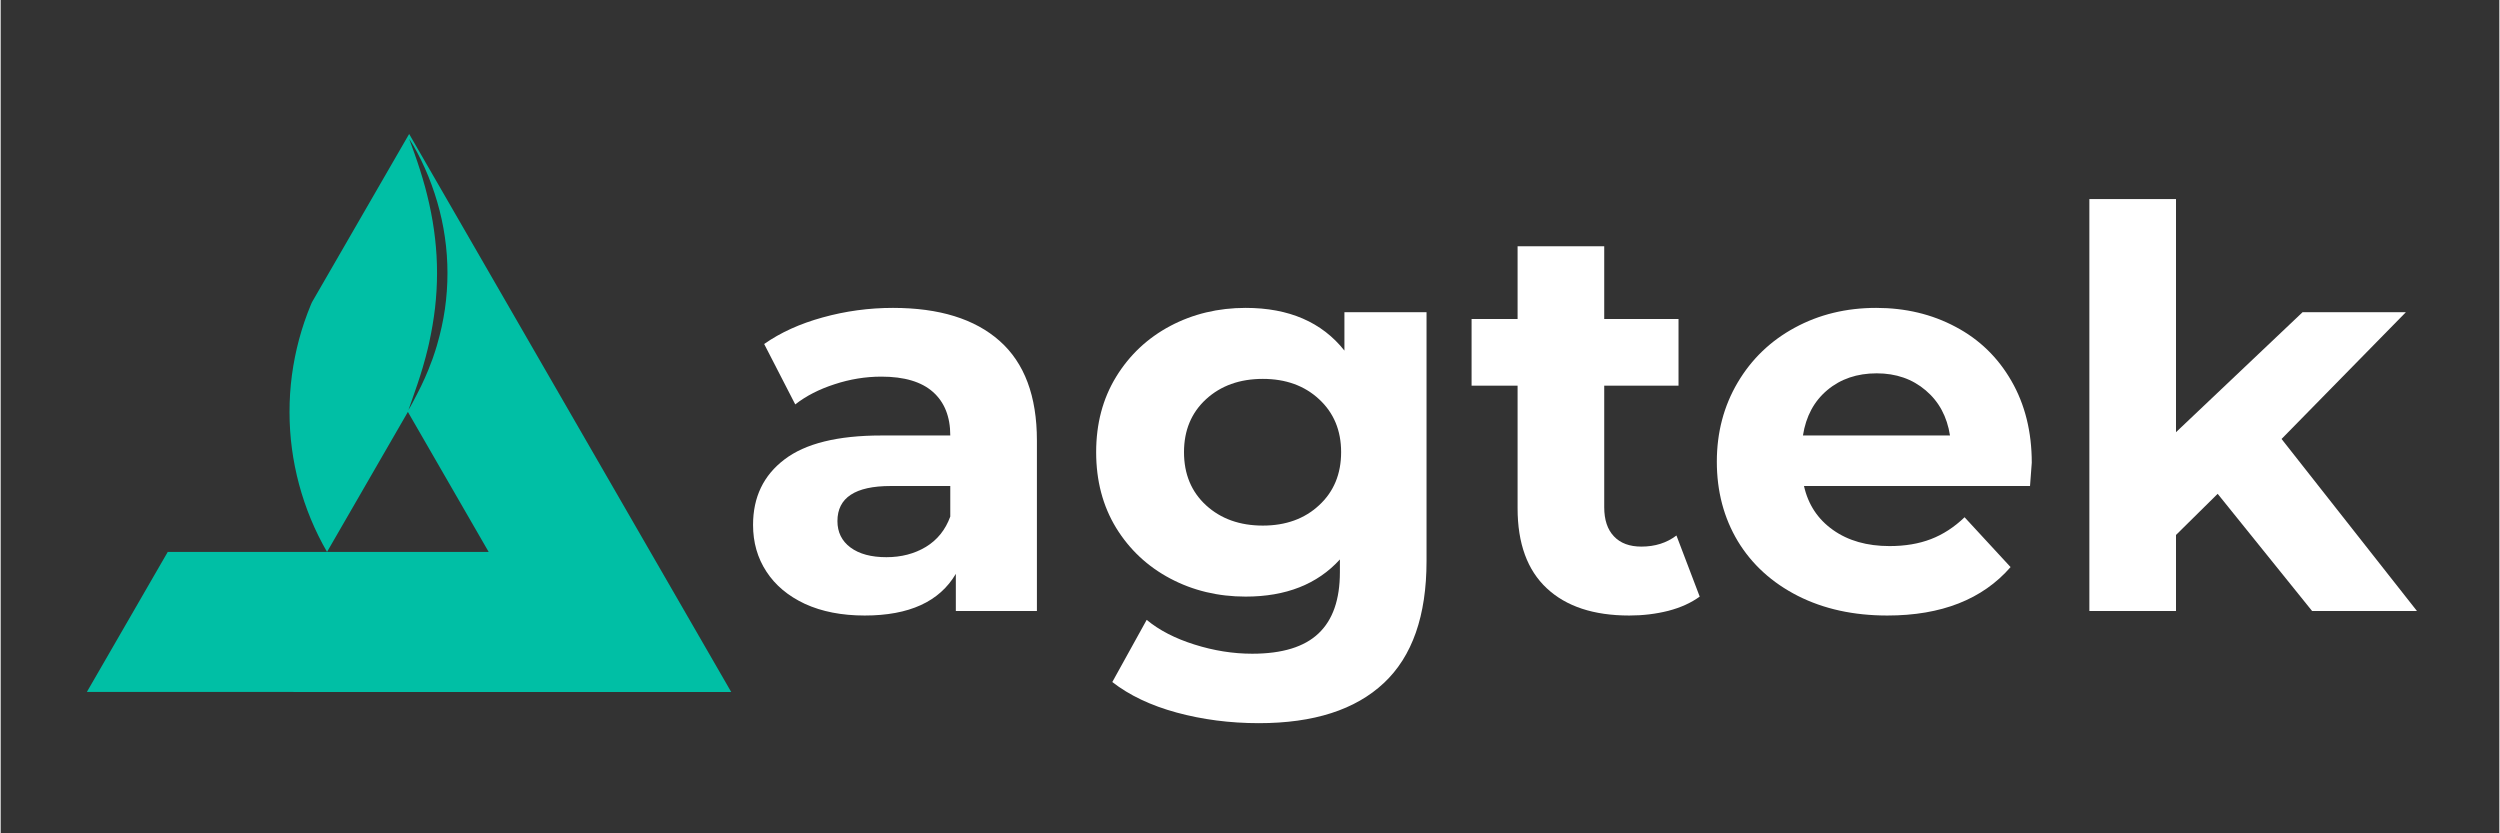 <?xml version="1.0" encoding="UTF-8" standalone="no"?>
<svg
   width="300"
   zoomAndPan="magnify"
   viewBox="0 0 224.88 75"
   height="100"
   preserveAspectRatio="xMidYMid meet"
   version="1.0"
   id="svg23"
   xmlns="http://www.w3.org/2000/svg"
   xmlns:svg="http://www.w3.org/2000/svg">
  <rect x="0" y="0" width="224.88" height="75" fill="#333333" stroke="none"/>
  <defs
     id="defs4">
    <g
       id="g1" />
    <clipPath
       id="45ab95474d">
      <path
         d="M 7 11 L 66 11 L 66 63 L 7 63 Z M 7 11 "
         clip-rule="nonzero"
         id="path1" />
    </clipPath>
    <clipPath
       id="f0eac3c6c6">
      <path
         d="M 80.348 37.008 L 51.105 87.637 L 7.617 62.52 L 36.859 11.891 Z M 80.348 37.008 "
         clip-rule="nonzero"
         id="path2" />
    </clipPath>
    <clipPath
       id="24c3b16328">
      <path
         d="M 80.348 37.008 L 51.105 87.637 L 7.617 62.52 L 36.859 11.891 Z M 80.348 37.008 "
         clip-rule="nonzero"
         id="path3" />
    </clipPath>
    <clipPath
       id="e846cc7034">
      <path
         d="M 36.664 12.047 L 40.34 12.047 L 40.34 36.617 L 36.664 36.617 Z M 36.664 12.047 "
         clip-rule="nonzero"
         id="path4" />
    </clipPath>
  </defs>
  <g
     fill="#ffffff"
     fill-opacity="1"
     id="g7">
    <g
       transform="translate(65.871, 54.991)"
       id="g6">
      <g
         id="g5">
        <path
           d="M 14.438 -27.281 C 18.602 -27.281 21.801 -26.289 24.031 -24.312 C 26.27 -22.332 27.391 -19.344 27.391 -15.344 L 27.391 0 L 20.094 0 L 20.094 -3.344 C 18.625 -0.844 15.891 0.406 11.891 0.406 C 9.828 0.406 8.035 0.055 6.516 -0.641 C 5.004 -1.348 3.848 -2.316 3.047 -3.547 C 2.242 -4.773 1.844 -6.176 1.844 -7.75 C 1.844 -10.25 2.785 -12.211 4.672 -13.641 C 6.555 -15.078 9.461 -15.797 13.391 -15.797 L 19.594 -15.797 C 19.594 -17.492 19.07 -18.801 18.031 -19.719 C 17 -20.633 15.453 -21.094 13.391 -21.094 C 11.961 -21.094 10.555 -20.863 9.172 -20.406 C 7.785 -19.957 6.609 -19.352 5.641 -18.594 L 2.844 -24.031 C 4.312 -25.062 6.066 -25.859 8.109 -26.422 C 10.16 -26.992 12.27 -27.281 14.438 -27.281 Z M 13.844 -4.844 C 15.176 -4.844 16.359 -5.148 17.391 -5.766 C 18.422 -6.391 19.156 -7.301 19.594 -8.5 L 19.594 -11.25 L 14.234 -11.25 C 11.035 -11.25 9.438 -10.195 9.438 -8.094 C 9.438 -7.094 9.828 -6.301 10.609 -5.719 C 11.398 -5.133 12.477 -4.844 13.844 -4.844 Z M 13.844 -4.844 "
           id="path5" />
      </g>
    </g>
  </g>
  <g
     fill="#ffffff"
     fill-opacity="1"
     id="g10">
    <g
       transform="translate(97, 54.991)"
       id="g9">
      <g
         id="g8">
        <path
           d="M 31.328 -26.891 L 31.328 -4.5 C 31.328 0.426 30.047 4.086 27.484 6.484 C 24.922 8.891 21.172 10.094 16.234 10.094 C 13.641 10.094 11.176 9.773 8.844 9.141 C 6.508 8.504 4.578 7.586 3.047 6.391 L 6.141 0.797 C 7.273 1.734 8.707 2.473 10.438 3.016 C 12.176 3.566 13.91 3.844 15.641 3.844 C 18.336 3.844 20.328 3.234 21.609 2.016 C 22.891 0.805 23.531 -1.031 23.531 -3.5 L 23.531 -4.641 C 21.5 -2.41 18.672 -1.297 15.047 -1.297 C 12.578 -1.297 10.316 -1.836 8.266 -2.922 C 6.223 -4.004 4.598 -5.523 3.391 -7.484 C 2.191 -9.453 1.594 -11.723 1.594 -14.297 C 1.594 -16.859 2.191 -19.117 3.391 -21.078 C 4.598 -23.047 6.223 -24.57 8.266 -25.656 C 10.316 -26.738 12.578 -27.281 15.047 -27.281 C 18.941 -27.281 21.906 -26 23.938 -23.438 L 23.938 -26.891 Z M 16.594 -7.688 C 18.656 -7.688 20.344 -8.297 21.656 -9.516 C 22.977 -10.734 23.641 -12.328 23.641 -14.297 C 23.641 -16.254 22.977 -17.844 21.656 -19.062 C 20.344 -20.281 18.656 -20.891 16.594 -20.891 C 14.52 -20.891 12.816 -20.281 11.484 -19.062 C 10.16 -17.844 9.5 -16.254 9.5 -14.297 C 9.5 -12.328 10.16 -10.734 11.484 -9.516 C 12.816 -8.297 14.52 -7.688 16.594 -7.688 Z M 16.594 -7.688 "
           id="path7" />
      </g>
    </g>
  </g>
  <g
     fill="#ffffff"
     fill-opacity="1"
     id="g13">
    <g
       transform="translate(131.976, 54.991)"
       id="g12">
      <g
         id="g11">
        <path
           d="M 20.938 -1.297 C 20.164 -0.734 19.223 -0.305 18.109 -0.016 C 16.992 0.266 15.82 0.406 14.594 0.406 C 11.395 0.406 8.922 -0.41 7.172 -2.047 C 5.422 -3.68 4.547 -6.082 4.547 -9.25 L 4.547 -20.281 L 0.406 -20.281 L 0.406 -26.281 L 4.547 -26.281 L 4.547 -32.828 L 12.344 -32.828 L 12.344 -26.281 L 19.031 -26.281 L 19.031 -20.281 L 12.344 -20.281 L 12.344 -9.344 C 12.344 -8.207 12.633 -7.332 13.219 -6.719 C 13.801 -6.102 14.625 -5.797 15.688 -5.797 C 16.914 -5.797 17.969 -6.129 18.844 -6.797 Z M 20.938 -1.297 "
           id="path10" />
      </g>
    </g>
  </g>
  <g
     fill="#ffffff"
     fill-opacity="1"
     id="g16">
    <g
       transform="translate(152.861, 54.991)"
       id="g15">
      <g
         id="g14">
        <path
           d="M 29.938 -13.344 C 29.938 -13.238 29.883 -12.539 29.781 -11.25 L 9.438 -11.25 C 9.812 -9.582 10.68 -8.266 12.047 -7.297 C 13.41 -6.328 15.109 -5.844 17.141 -5.844 C 18.535 -5.844 19.773 -6.051 20.859 -6.469 C 21.941 -6.883 22.953 -7.539 23.891 -8.438 L 28.031 -3.953 C 25.5 -1.047 21.801 0.406 16.938 0.406 C 13.906 0.406 11.223 -0.18 8.891 -1.359 C 6.555 -2.547 4.754 -4.188 3.484 -6.281 C 2.223 -8.383 1.594 -10.77 1.594 -13.438 C 1.594 -16.07 2.219 -18.445 3.469 -20.562 C 4.719 -22.676 6.43 -24.32 8.609 -25.5 C 10.797 -26.688 13.238 -27.281 15.938 -27.281 C 18.57 -27.281 20.953 -26.711 23.078 -25.578 C 25.211 -24.453 26.891 -22.828 28.109 -20.703 C 29.328 -18.586 29.938 -16.133 29.938 -13.344 Z M 15.984 -21.391 C 14.223 -21.391 12.742 -20.891 11.547 -19.891 C 10.348 -18.891 9.613 -17.523 9.344 -15.797 L 22.578 -15.797 C 22.316 -17.492 21.586 -18.848 20.391 -19.859 C 19.191 -20.879 17.723 -21.391 15.984 -21.391 Z M 15.984 -21.391 "
           id="path13" />
      </g>
    </g>
  </g>
  <g
     fill="#ffffff"
     fill-opacity="1"
     id="g19">
    <g
       transform="translate(184.389, 54.991)"
       id="g18">
      <g
         id="g17">
        <path
           d="M 15.141 -10.547 L 11.391 -6.844 L 11.391 0 L 3.594 0 L 3.594 -37.078 L 11.391 -37.078 L 11.391 -16.094 L 22.781 -26.891 L 32.078 -26.891 L 20.891 -15.484 L 33.078 0 L 23.641 0 Z M 15.141 -10.547 "
           id="path16" />
      </g>
    </g>
  </g>
  <g
     clip-path="url(#45ab95474d)"
     id="g22"
     style="fill:#00bfa5;fill-opacity:1">
    <g
       clip-path="url(#f0eac3c6c6)"
       id="g21"
       style="fill:#00bfa5;fill-opacity:1">
      <g
         clip-path="url(#24c3b16328)"
         id="g20"
         style="fill:#00bfa5;fill-opacity:1">
        <path
           id="path19"
           d="m 36.652,11.864 -7.277,12.601 c -0.551,0.953 -1.034,1.942 -1.456,2.958 -0.422,1.02 -0.778,2.059 -1.063,3.122 -0.285,1.066 -0.5,2.145 -0.645,3.234 -0.145,1.094 -0.214,2.191 -0.214,3.289 0,1.102 0.069,2.199 0.214,3.293 0.145,1.09 0.359,2.168 0.645,3.234 0.285,1.062 0.637,2.102 1.059,3.122 0.422,1.02 0.907,2.003 1.458,2.956 l 7.277,-12.601 7.273,12.605 -29.105,-0.004 -7.277,12.602 58.21,0.007 z m 0.114,0.627 c 0.28,0.448 0.474,0.755 0.721,1.226 0.25,0.471 0.482,0.951 0.699,1.437 0.433,0.973 0.802,1.985 1.104,3.016 0.303,1.035 0.535,2.092 0.688,3.163 0.157,1.074 0.234,2.16 0.234,3.246 0,1.086 -0.078,2.172 -0.231,3.246 -0.157,1.07 -0.389,2.129 -0.691,3.164 l -0.056,0.195 -0.06,0.19 -0.059,0.195 -0.19,0.571 -0.067,0.192 -0.072,0.186 c -0.183,0.506 -0.384,1 -0.601,1.487 -0.217,0.49 -0.449,0.969 -0.696,1.436 -0.25,0.471 -0.511,1.015 -0.791,1.462 0.187,-0.498 0.373,-1.077 0.552,-1.575 0.176,-0.498 0.347,-0.996 0.504,-1.499 0.161,-0.502 0.311,-1.007 0.445,-1.513 l 0.053,-0.19 0.193,-0.763 0.089,-0.381 0.041,-0.192 c 0.224,-1.024 0.4,-2.054 0.52,-3.089 0.116,-1.039 0.179,-2.079 0.179,-3.122 0,-1.043 -0.059,-2.081 -0.179,-3.12 -0.116,-1.035 -0.292,-2.067 -0.52,-3.091 -0.112,-0.51 -0.239,-1.019 -0.374,-1.525 -0.138,-0.506 -0.288,-1.013 -0.448,-1.515 -0.157,-0.502 -0.328,-1 -0.504,-1.499 -0.179,-0.498 -0.298,-0.841 -0.485,-1.339 z"
           style="fill:#00bfa5;fill-opacity:1" />
      </g>
    </g>
  </g>
  <g
     clip-path="url(#e846cc7034)"
     id="g23"
     transform="matrix(0.956,0,0,0.996,1.637,0.337)" />
</svg>
